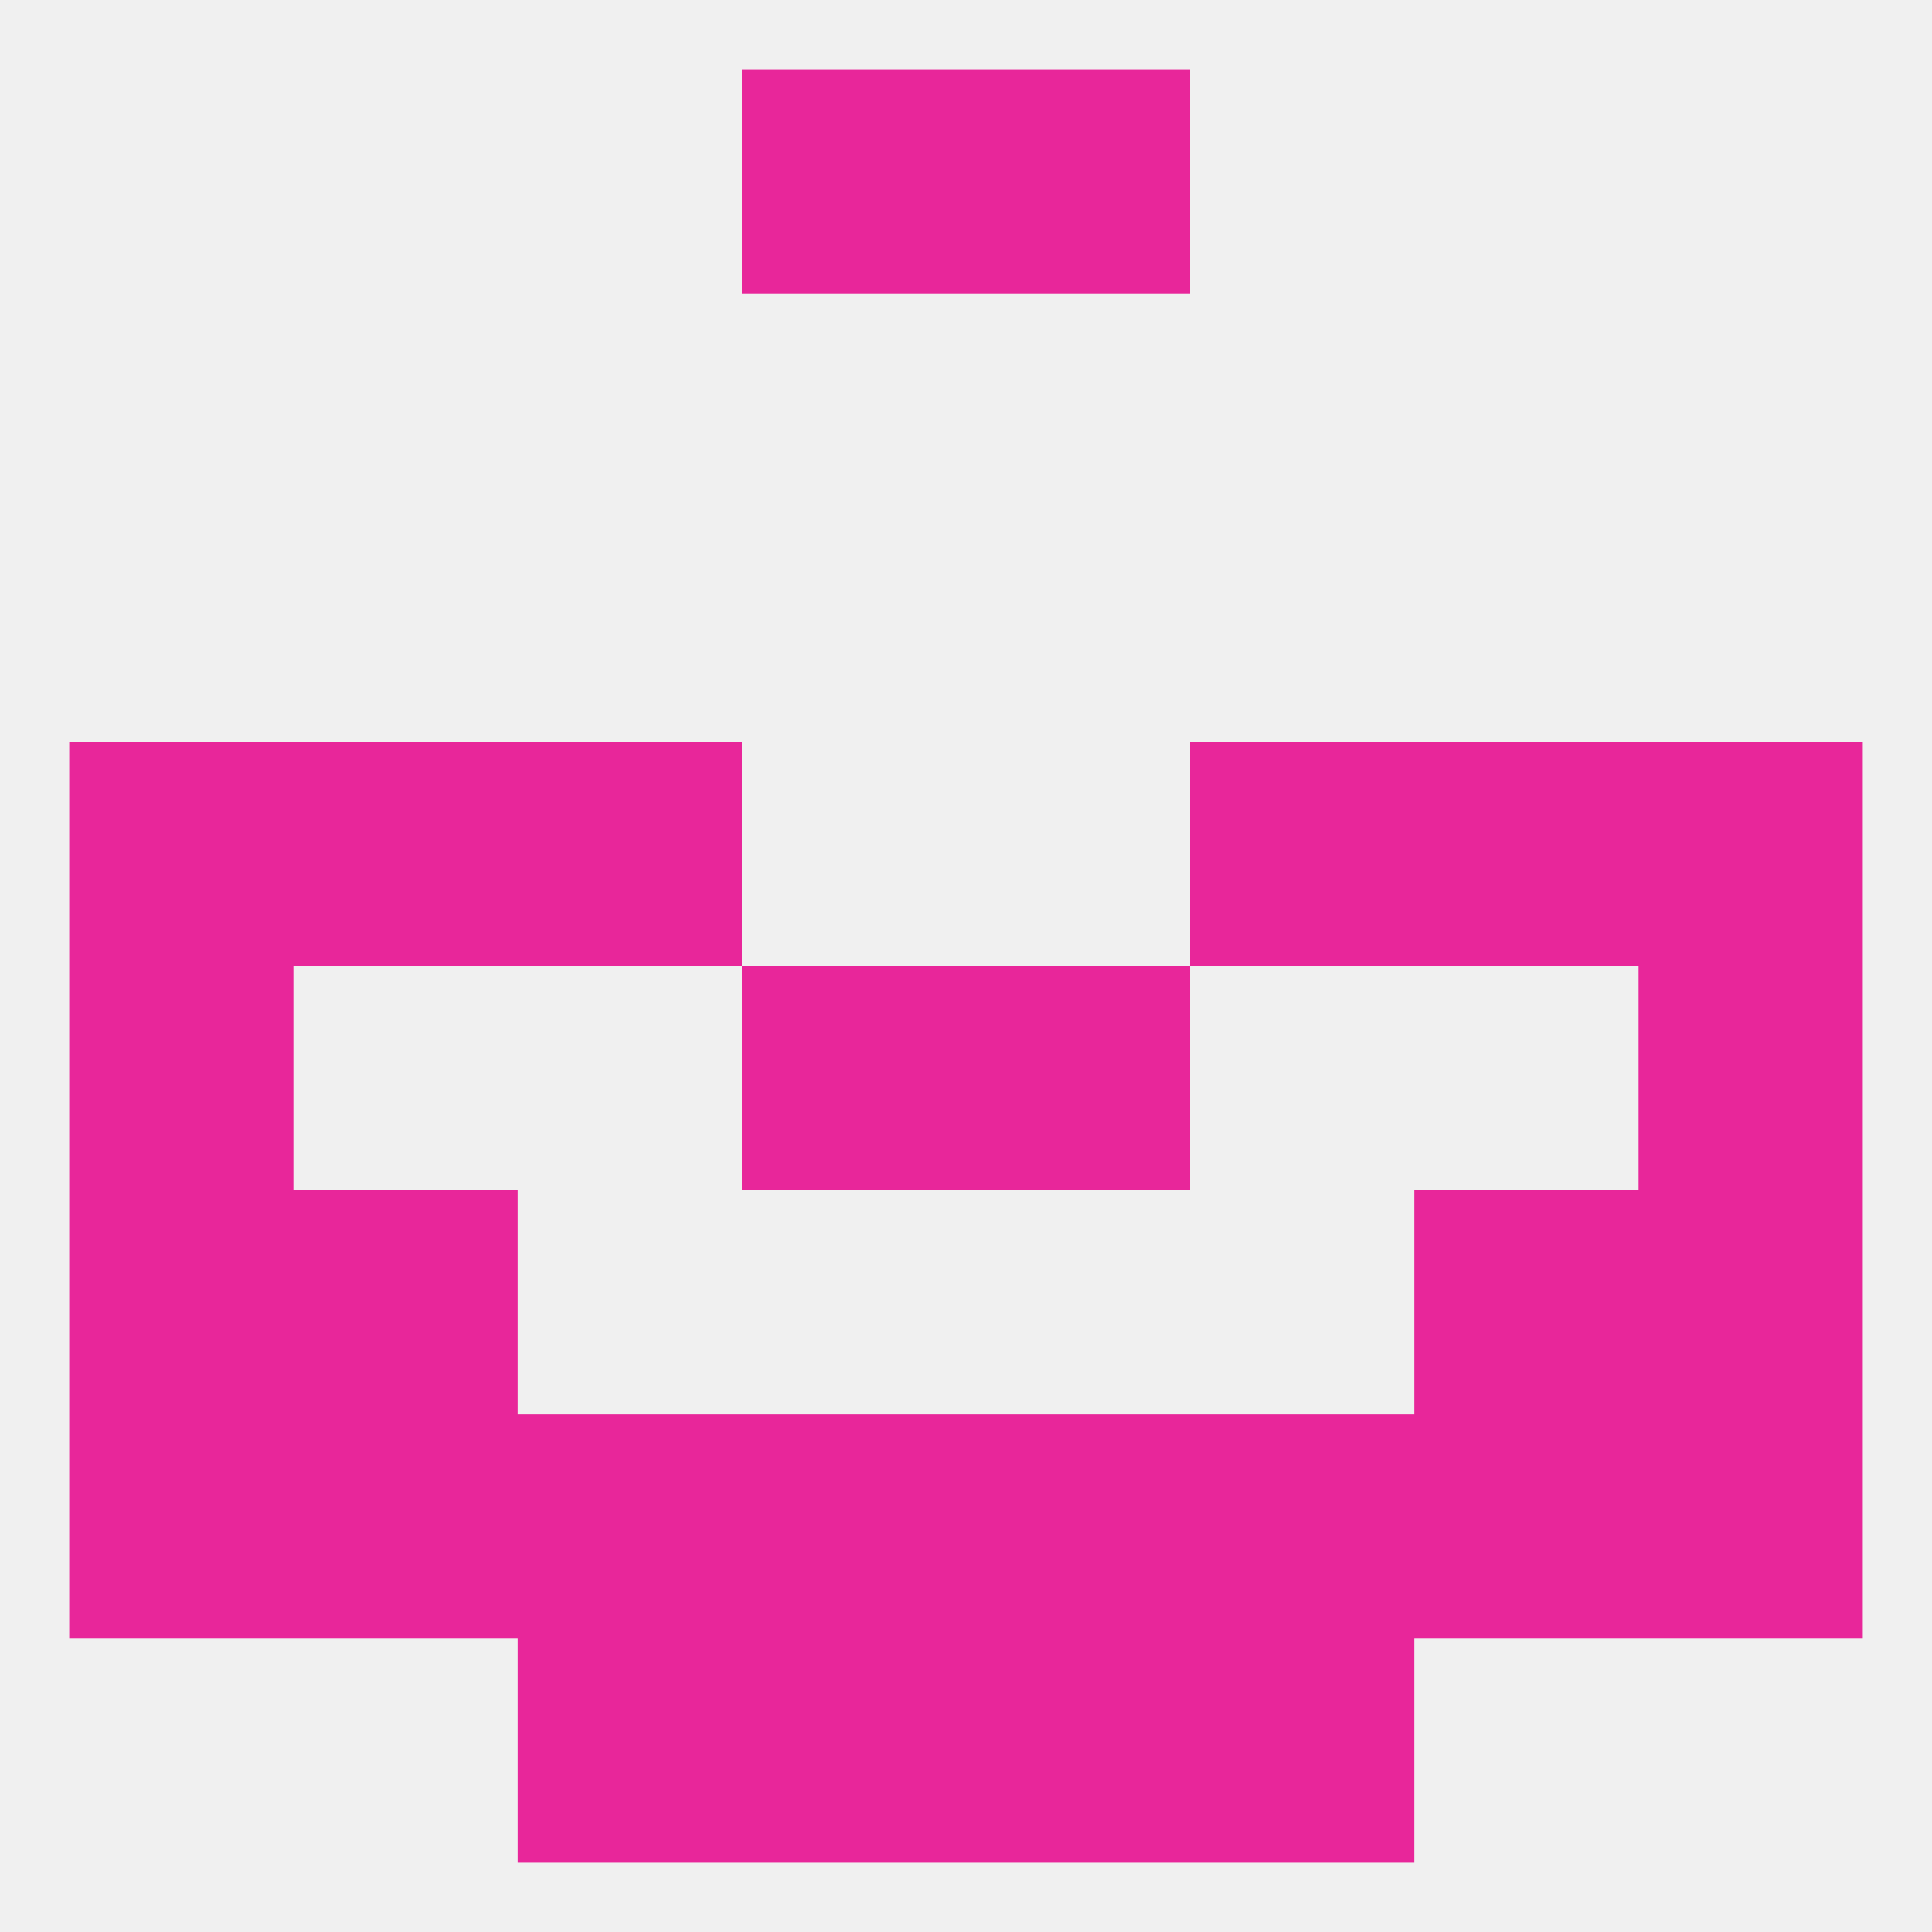 
<!--   <?xml version="1.0"?> -->
<svg version="1.1" baseprofile="full" xmlns="http://www.w3.org/2000/svg" xmlns:xlink="http://www.w3.org/1999/xlink" xmlns:ev="http://www.w3.org/2001/xml-events" width="250" height="250" viewBox="0 0 250 250" >
	<rect width="100%" height="100%" fill="rgba(240,240,240,255)"/>

	<rect x="9" y="125" width="29" height="29" fill="rgba(232,38,154,255)"/>
	<rect x="212" y="125" width="29" height="29" fill="rgba(232,38,154,255)"/>
	<rect x="96" y="125" width="29" height="29" fill="rgba(232,38,154,255)"/>
	<rect x="125" y="125" width="29" height="29" fill="rgba(232,38,154,255)"/>
	<rect x="9" y="154" width="29" height="29" fill="rgba(232,38,154,255)"/>
	<rect x="212" y="154" width="29" height="29" fill="rgba(232,38,154,255)"/>
	<rect x="38" y="154" width="29" height="29" fill="rgba(232,38,154,255)"/>
	<rect x="183" y="154" width="29" height="29" fill="rgba(232,38,154,255)"/>
	<rect x="154" y="183" width="29" height="29" fill="rgba(232,38,154,255)"/>
	<rect x="125" y="183" width="29" height="29" fill="rgba(232,38,154,255)"/>
	<rect x="67" y="183" width="29" height="29" fill="rgba(232,38,154,255)"/>
	<rect x="9" y="183" width="29" height="29" fill="rgba(232,38,154,255)"/>
	<rect x="212" y="183" width="29" height="29" fill="rgba(232,38,154,255)"/>
	<rect x="38" y="183" width="29" height="29" fill="rgba(232,38,154,255)"/>
	<rect x="183" y="183" width="29" height="29" fill="rgba(232,38,154,255)"/>
	<rect x="96" y="183" width="29" height="29" fill="rgba(232,38,154,255)"/>
	<rect x="67" y="212" width="29" height="29" fill="rgba(232,38,154,255)"/>
	<rect x="154" y="212" width="29" height="29" fill="rgba(232,38,154,255)"/>
	<rect x="96" y="212" width="29" height="29" fill="rgba(232,38,154,255)"/>
	<rect x="125" y="212" width="29" height="29" fill="rgba(232,38,154,255)"/>
	<rect x="96" y="9" width="29" height="29" fill="rgba(232,38,154,255)"/>
	<rect x="125" y="9" width="29" height="29" fill="rgba(232,38,154,255)"/>
	<rect x="9" y="96" width="29" height="29" fill="rgba(232,38,154,255)"/>
	<rect x="212" y="96" width="29" height="29" fill="rgba(232,38,154,255)"/>
	<rect x="38" y="96" width="29" height="29" fill="rgba(232,38,154,255)"/>
	<rect x="183" y="96" width="29" height="29" fill="rgba(232,38,154,255)"/>
	<rect x="67" y="96" width="29" height="29" fill="rgba(232,38,154,255)"/>
	<rect x="154" y="96" width="29" height="29" fill="rgba(232,38,154,255)"/>
</svg>